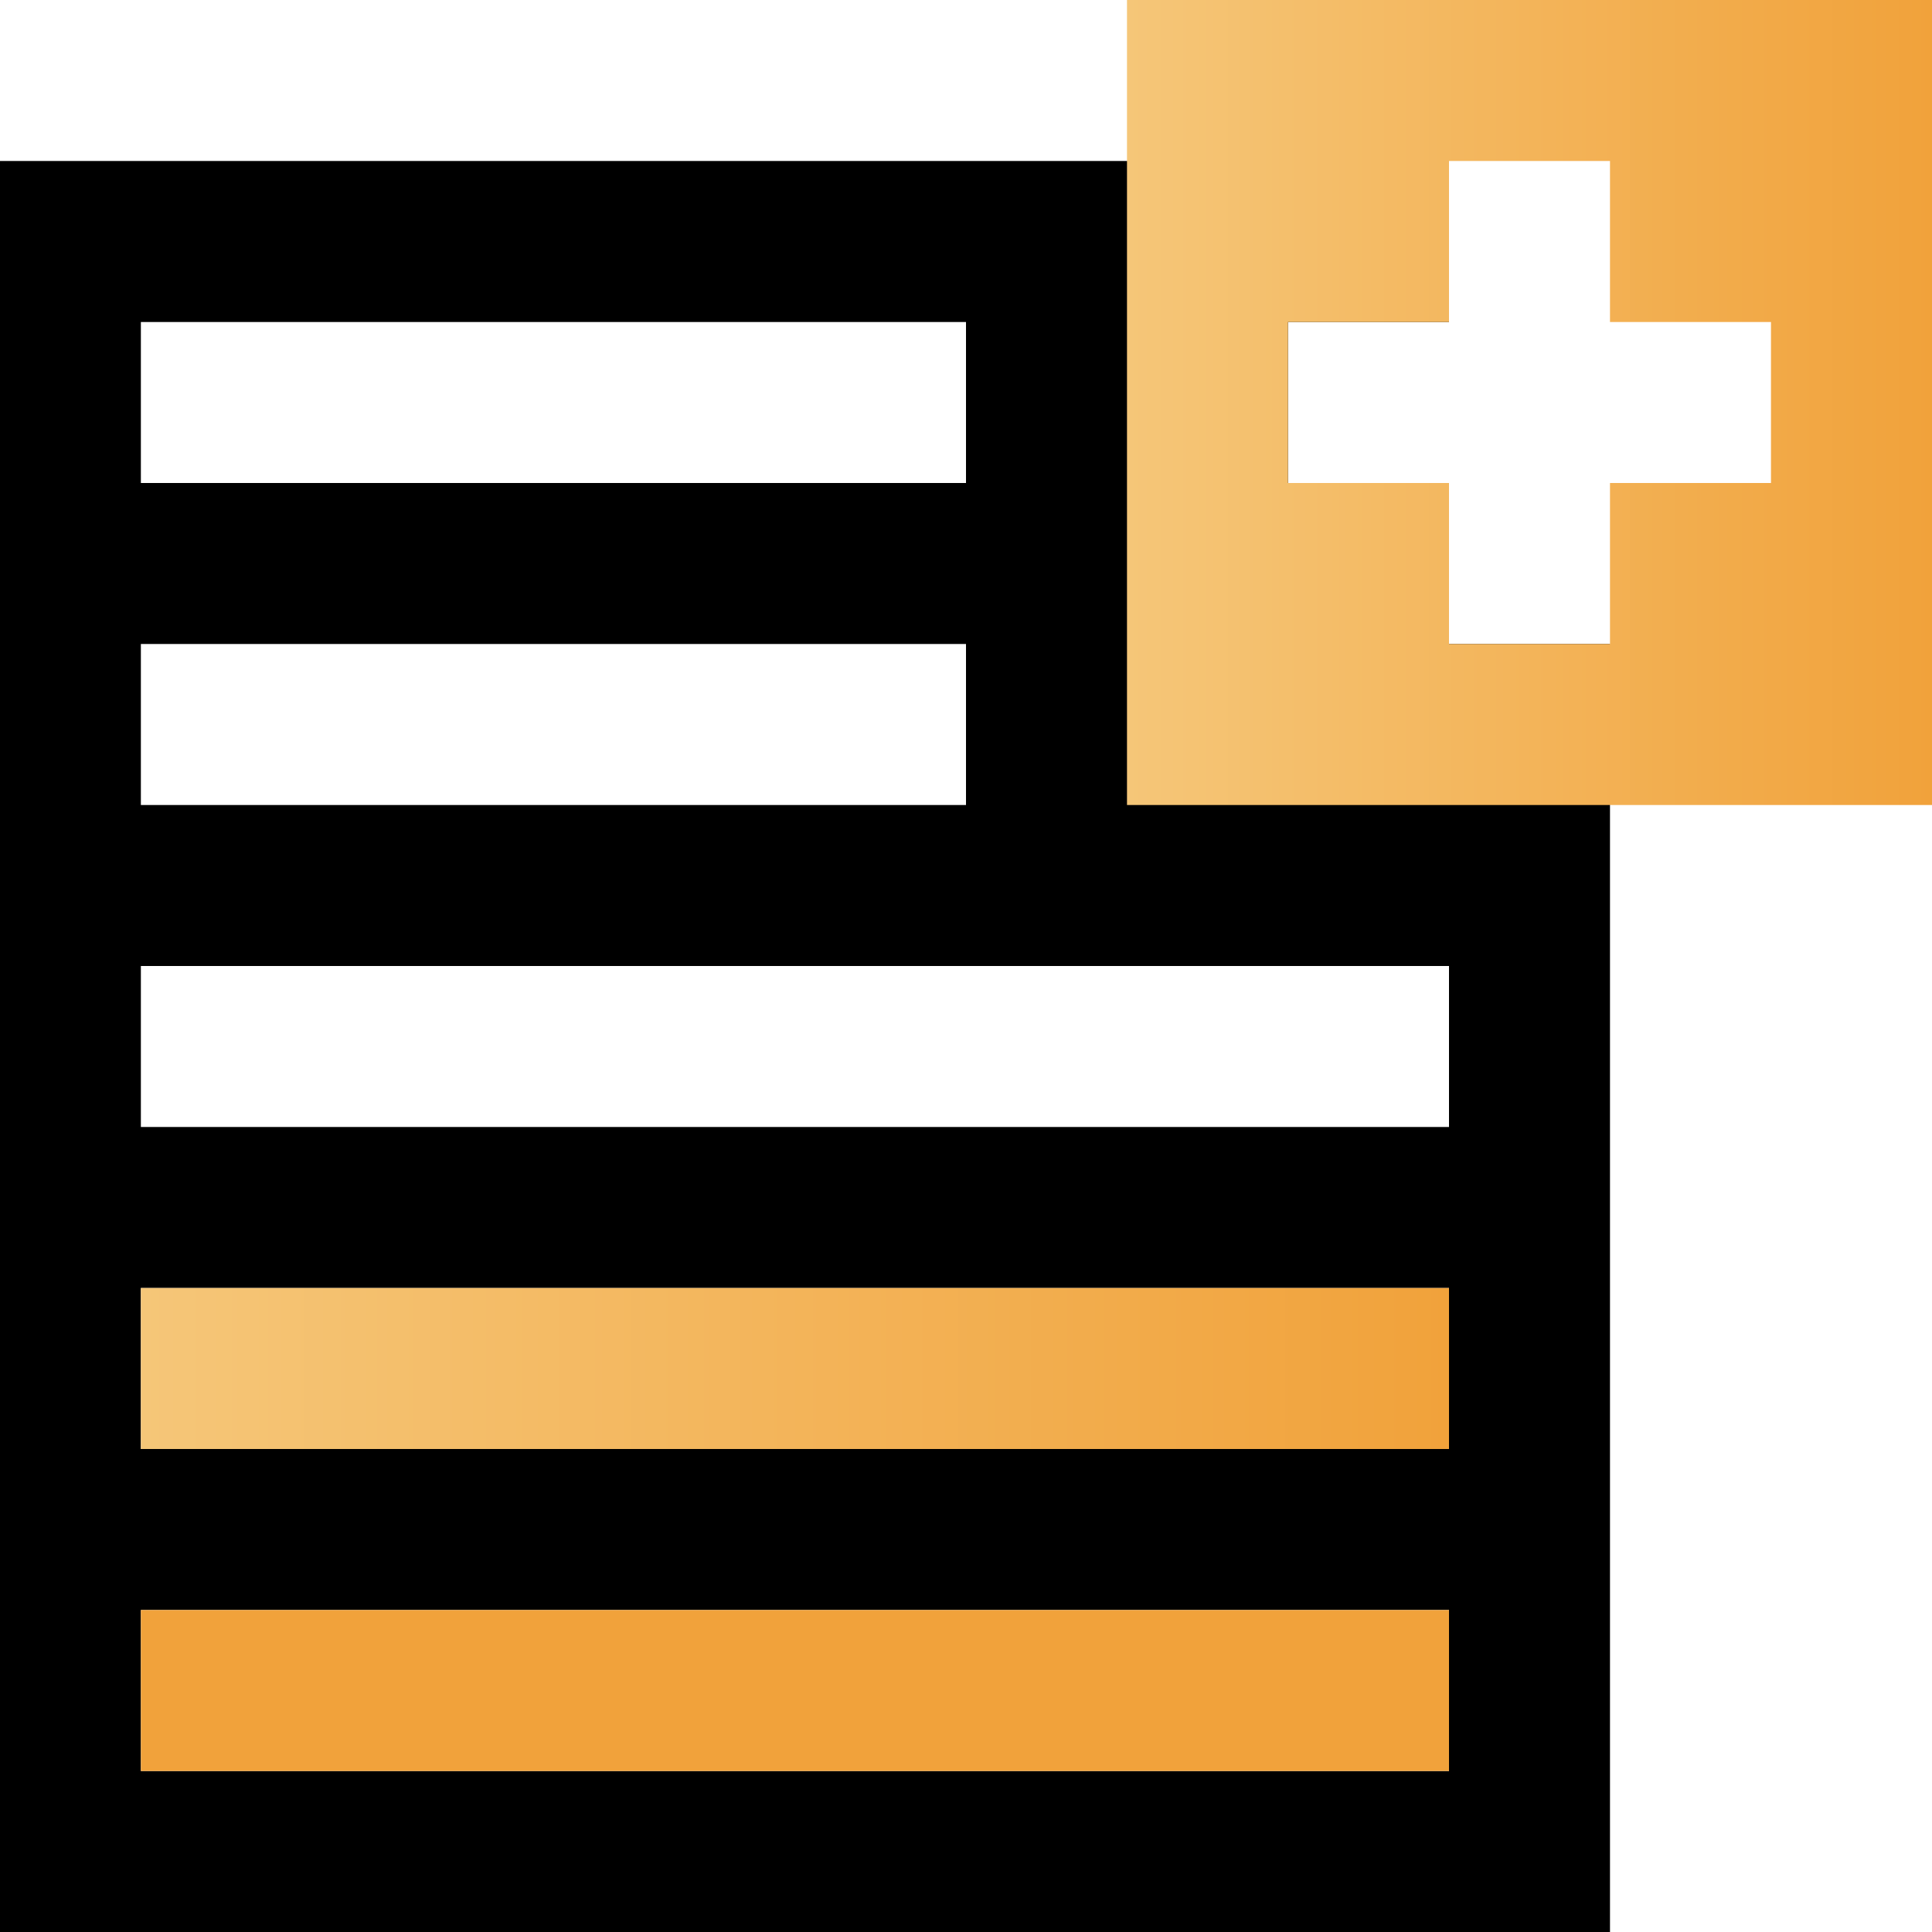 <svg width="70" height="70" viewBox="0 0 70 70" fill="none" xmlns="http://www.w3.org/2000/svg">
<g id="brand=FTS recovery, icon type=plus">
<path id="Vector" d="M52.5 23.333V17.5H46.667V11.667H52.5V5.833H0V70H58.333V23.333H52.5ZM5.104 11.667H35V17.5H5.104V11.667ZM5.104 23.333H35V29.167H5.104V23.333ZM52.5 64.167H5.104V58.333H52.5V64.167ZM52.5 52.5H5.104V46.667H52.5V52.5ZM52.5 40.833H5.104V35H52.5V40.833Z" fill="black"/>
<path id="Vector_2" d="M52.5 46.667H5.104V52.5H52.5V46.667Z" fill="url(#paint0_linear_314_2760)"/>
<path id="Vector_3" d="M52.5 58.334H5.104V64.167H52.5V58.334Z" fill="url(#paint1_linear_314_2760)"/>
<path id="Vector_4" d="M40.833 0V29.167H70V0H40.833ZM64.166 17.5H58.333V23.333H52.5V17.5H46.666V11.667H52.5V5.833H58.333V11.667H64.166V17.5Z" fill="url(#paint2_linear_314_2760)"/>
</g>
<defs>
<linearGradient id="paint0_linear_314_2760" x1="5.104" y1="49.583" x2="52.5" y2="49.583" gradientUnits="userSpaceOnUse">
<stop stop-color="#F5C678"/>
<stop offset="1" stop-color="#F1A23B"/>
</linearGradient>
<linearGradient id="paint1_linear_314_2760" x1="-5.811" y1="61.25" x2="-5.73" y2="61.25" gradientUnits="userSpaceOnUse">
<stop stop-color="#F5C678"/>
<stop offset="1" stop-color="#F1A23B"/>
</linearGradient>
<linearGradient id="paint2_linear_314_2760" x1="40.833" y1="14.583" x2="70" y2="14.583" gradientUnits="userSpaceOnUse">
<stop stop-color="#F5C678"/>
<stop offset="1" stop-color="#F1A23B"/>
</linearGradient>
</defs>
</svg>
